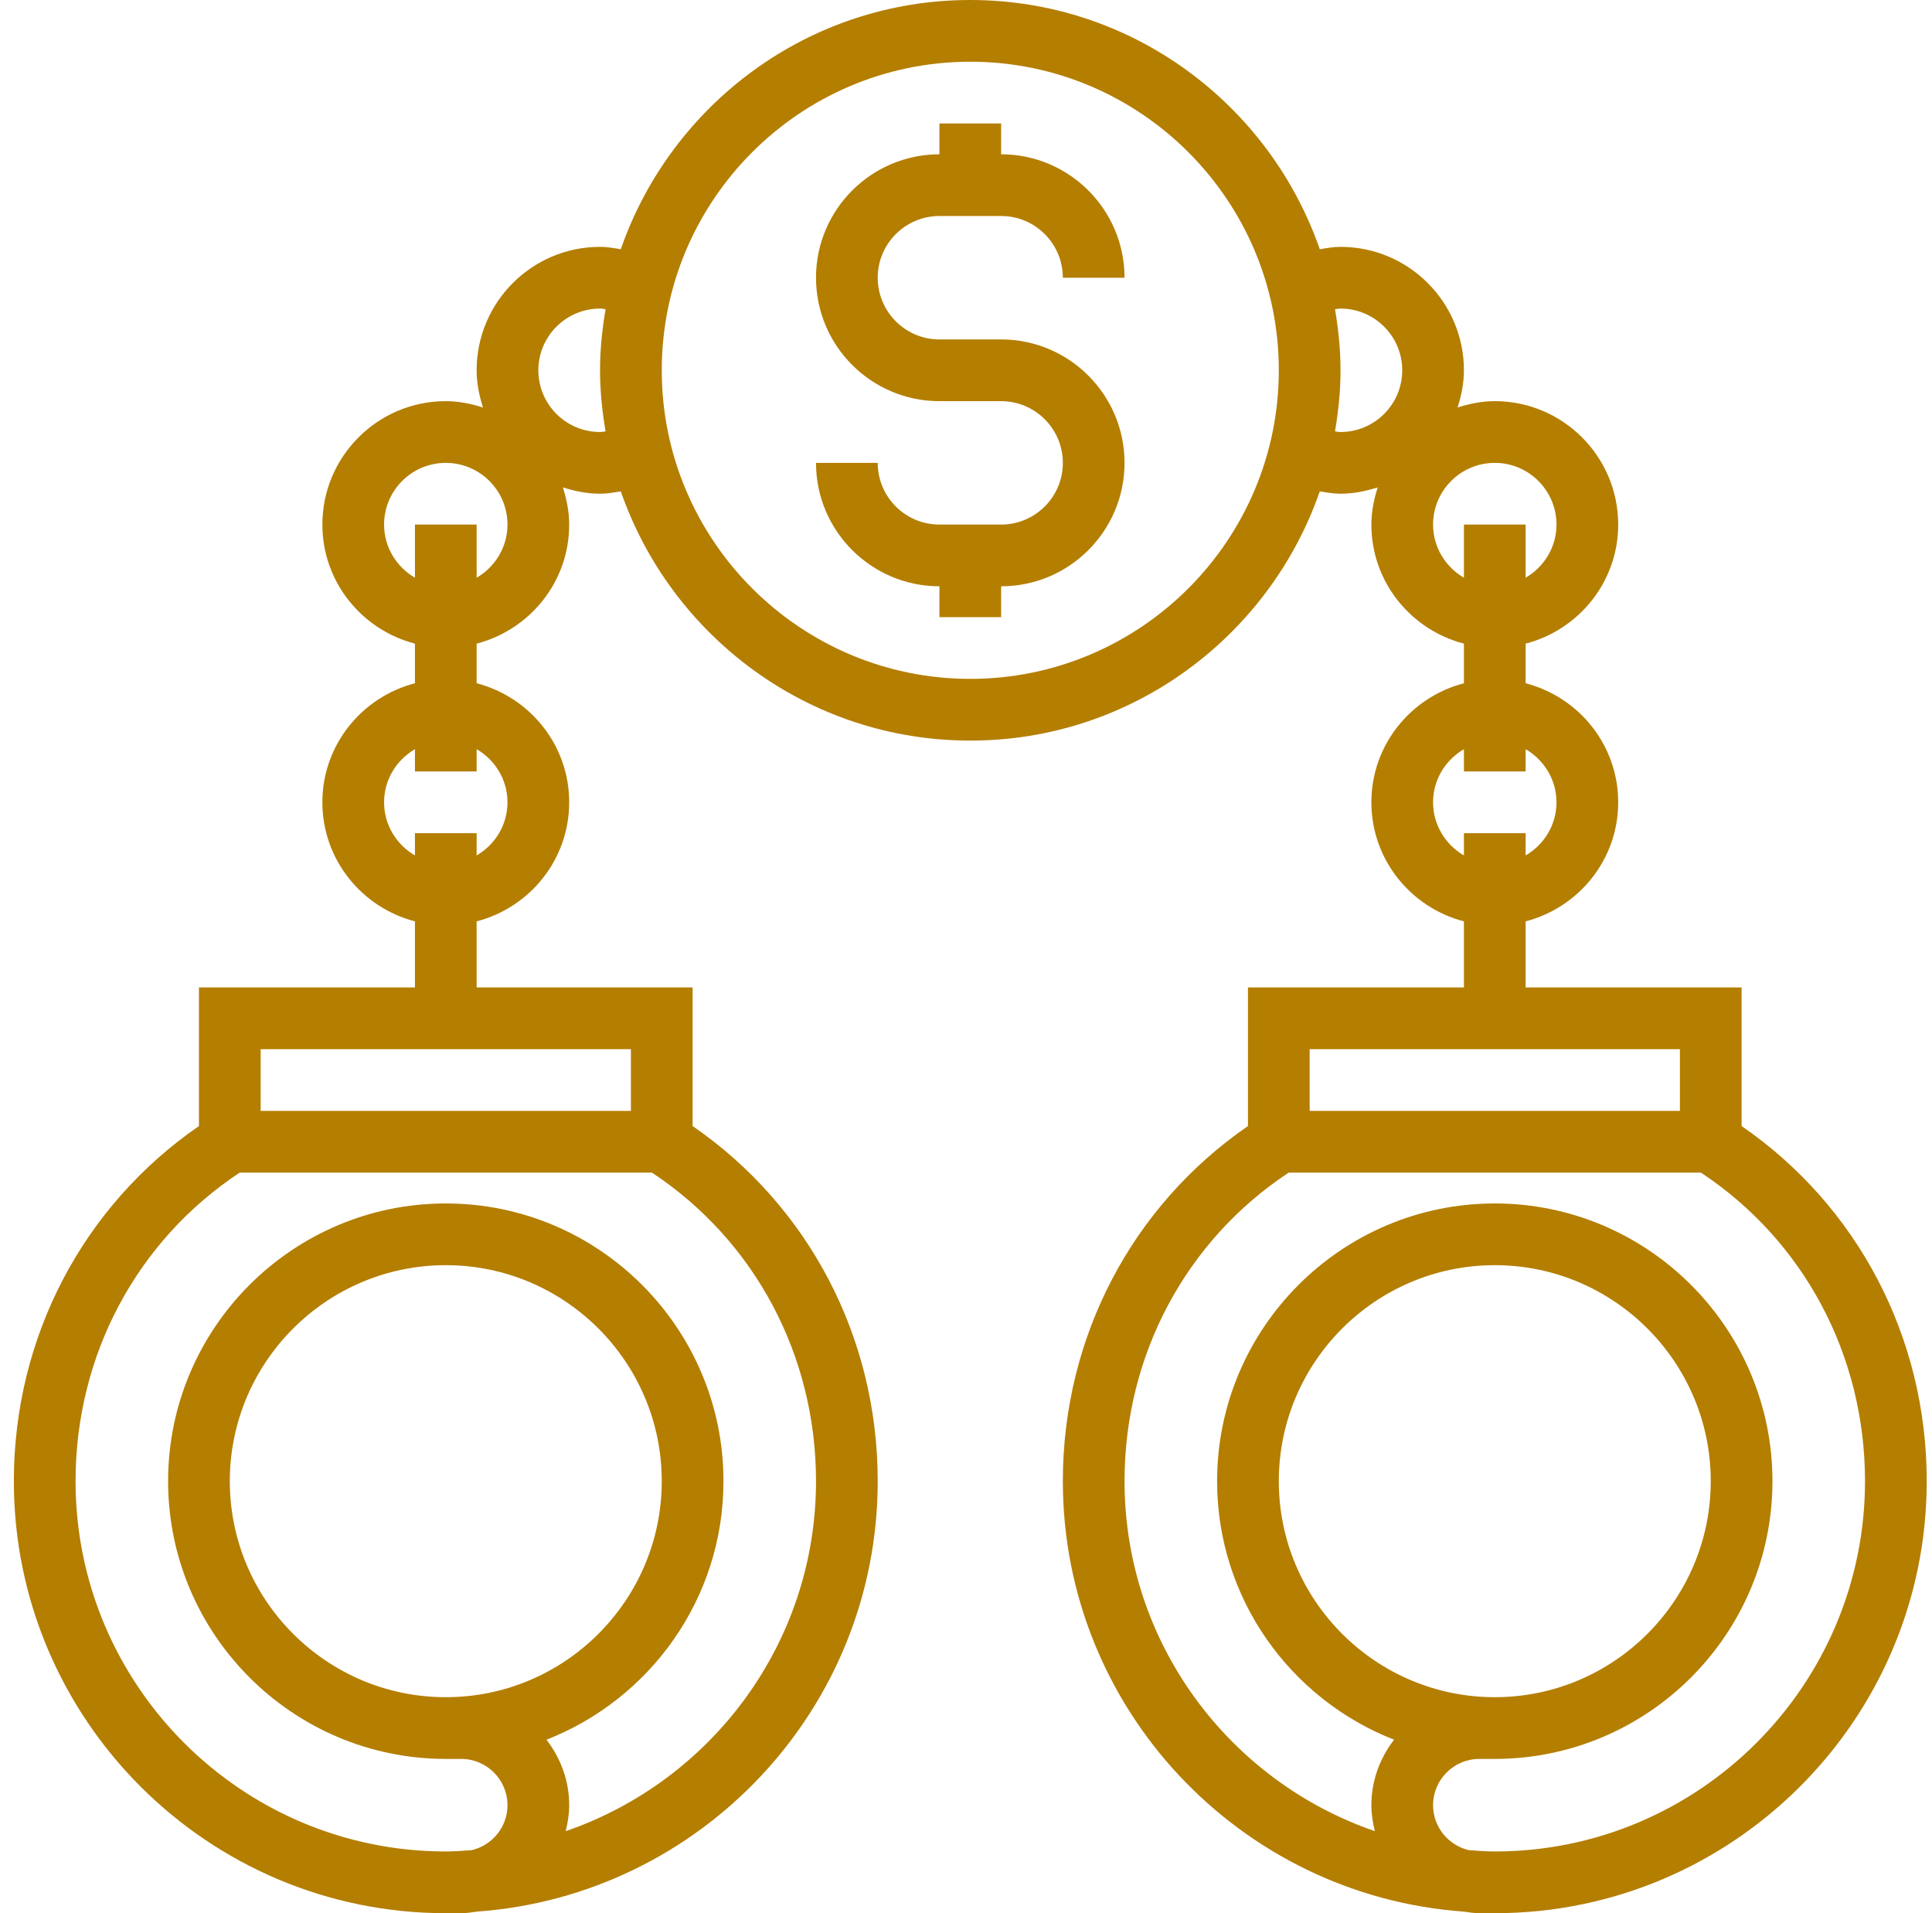 <svg width="101" height="100" viewBox="0 0 101 100" fill="none" xmlns="http://www.w3.org/2000/svg">
<path d="M49.111 11.29H52.337C54.116 11.29 55.563 12.737 55.563 14.516H58.788C58.788 10.958 55.895 8.065 52.337 8.065V6.452H49.111V8.065C45.553 8.065 42.659 10.958 42.659 14.516C42.659 18.074 45.553 20.968 49.111 20.968H52.337C54.116 20.968 55.563 22.415 55.563 24.194C55.563 25.973 54.116 27.419 52.337 27.419H49.111C47.332 27.419 45.885 25.973 45.885 24.194H42.659C42.659 27.752 45.553 30.645 49.111 30.645V32.258H52.337V30.645C55.895 30.645 58.788 27.752 58.788 24.194C58.788 20.635 55.895 17.742 52.337 17.742H49.111C47.332 17.742 45.885 16.295 45.885 14.516C45.885 12.737 47.332 11.29 49.111 11.29Z" fill="#B47E00"/>
<path d="M91.046 58.857V51.613H79.756V48.158C82.531 47.437 84.595 44.934 84.595 41.935C84.595 38.937 82.531 36.434 79.756 35.713V33.642C82.531 32.921 84.595 30.418 84.595 27.419C84.595 23.861 81.701 20.968 78.143 20.968C77.461 20.968 76.815 21.103 76.198 21.3C76.395 20.683 76.53 20.037 76.53 19.355C76.53 15.797 73.637 12.903 70.079 12.903C69.709 12.903 69.351 12.966 68.995 13.028C66.364 5.456 59.177 0 50.724 0C42.27 0 35.084 5.456 32.453 13.028C32.097 12.966 31.738 12.903 31.369 12.903C27.811 12.903 24.917 15.797 24.917 19.355C24.917 20.037 25.053 20.683 25.25 21.3C24.632 21.103 23.986 20.968 23.305 20.968C19.746 20.968 16.853 23.861 16.853 27.419C16.853 30.418 18.917 32.921 21.692 33.642V35.713C18.917 36.434 16.853 38.937 16.853 41.935C16.853 44.934 18.917 47.437 21.692 48.158V51.613H10.401V58.857C4.342 63.034 0.724 69.884 0.724 77.419C0.724 89.871 10.853 100 23.305 100H24.111C24.388 100 24.653 99.957 24.921 99.918C36.617 99.084 45.885 89.326 45.885 77.419C45.885 69.884 42.267 63.034 36.208 58.857V51.613H24.917V48.158C27.692 47.437 29.756 44.934 29.756 41.935C29.756 38.937 27.692 36.434 24.917 35.713V33.642C27.692 32.921 29.756 30.418 29.756 27.419C29.756 26.737 29.621 26.091 29.424 25.474C30.041 25.671 30.687 25.806 31.369 25.806C31.738 25.806 32.097 25.743 32.453 25.682C35.084 33.254 42.27 38.71 50.724 38.71C59.177 38.71 66.364 33.254 68.995 25.682C69.351 25.743 69.709 25.806 70.079 25.806C70.761 25.806 71.406 25.671 72.024 25.474C71.827 26.091 71.692 26.737 71.692 27.419C71.692 30.418 73.756 32.921 76.53 33.642V35.713C73.756 36.434 71.692 38.937 71.692 41.935C71.692 44.934 73.756 47.437 76.53 48.158V51.613H65.24V58.857C59.181 63.032 55.563 69.882 55.563 77.419C55.563 89.326 64.831 99.084 76.527 99.918C76.795 99.957 77.06 100 77.337 100H78.143C90.595 100 100.724 89.871 100.724 77.419C100.724 69.884 97.106 63.034 91.046 58.857ZM42.659 77.419C42.659 85.897 37.174 93.1 29.573 95.713C29.682 95.275 29.756 94.826 29.756 94.355C29.756 93.063 29.303 91.886 28.569 90.932C33.976 88.819 37.821 83.566 37.821 77.419C37.821 69.415 31.308 62.903 23.305 62.903C15.301 62.903 8.788 69.415 8.788 77.419C8.788 85.424 15.301 91.936 23.305 91.936H24.111C25.445 91.936 26.53 93.021 26.53 94.355C26.53 95.498 25.73 96.454 24.661 96.705C24.211 96.737 23.763 96.774 23.305 96.774C12.632 96.774 3.95 88.092 3.95 77.419C3.95 70.826 7.16 64.839 12.532 61.29H34.079C39.449 64.839 42.659 70.826 42.659 77.419ZM23.305 88.71C17.079 88.71 12.014 83.643 12.014 77.419C12.014 71.195 17.079 66.129 23.305 66.129C29.53 66.129 34.595 71.195 34.595 77.419C34.595 83.643 29.53 88.71 23.305 88.71ZM32.982 58.065H13.627V54.839H32.982V58.065ZM26.53 41.935C26.53 43.124 25.877 44.153 24.917 44.713V43.548H21.692V44.713C20.732 44.153 20.079 43.124 20.079 41.935C20.079 40.747 20.732 39.718 21.692 39.158V40.323H24.917V39.158C25.877 39.718 26.53 40.747 26.53 41.935ZM24.917 30.197V27.419H21.692V30.197C20.732 29.637 20.079 28.608 20.079 27.419C20.079 25.64 21.525 24.194 23.305 24.194C25.084 24.194 26.53 25.64 26.53 27.419C26.53 28.608 25.877 29.637 24.917 30.197ZM31.369 22.581C29.59 22.581 28.143 21.134 28.143 19.355C28.143 17.576 29.59 16.129 31.369 16.129C31.468 16.129 31.56 16.153 31.657 16.161C31.482 17.203 31.369 18.265 31.369 19.355C31.369 20.445 31.482 21.506 31.657 22.548C31.56 22.556 31.468 22.581 31.369 22.581ZM50.724 35.484C41.83 35.484 34.595 28.249 34.595 19.355C34.595 10.461 41.83 3.226 50.724 3.226C59.618 3.226 66.853 10.461 66.853 19.355C66.853 28.249 59.618 35.484 50.724 35.484ZM69.791 22.548C69.966 21.506 70.079 20.445 70.079 19.355C70.079 18.265 69.966 17.203 69.791 16.161C69.888 16.153 69.98 16.129 70.079 16.129C71.858 16.129 73.305 17.576 73.305 19.355C73.305 21.134 71.858 22.581 70.079 22.581C69.98 22.581 69.888 22.556 69.791 22.548ZM74.917 27.419C74.917 25.64 76.364 24.194 78.143 24.194C79.922 24.194 81.369 25.64 81.369 27.419C81.369 28.608 80.716 29.637 79.756 30.197V27.419H76.53V30.197C75.57 29.637 74.917 28.608 74.917 27.419ZM74.917 41.935C74.917 40.747 75.57 39.718 76.53 39.158V40.323H79.756V39.158C80.716 39.718 81.369 40.747 81.369 41.935C81.369 43.124 80.716 44.153 79.756 44.713V43.548H76.53V44.713C75.57 44.153 74.917 43.124 74.917 41.935ZM68.466 54.839H87.821V58.065H68.466V54.839ZM78.143 96.774C77.685 96.774 77.237 96.737 76.787 96.705C75.718 96.454 74.917 95.498 74.917 94.355C74.917 93.021 76.003 91.936 77.337 91.936H78.143C86.146 91.936 92.659 85.424 92.659 77.419C92.659 69.415 86.146 62.903 78.143 62.903C70.14 62.903 63.627 69.415 63.627 77.419C63.627 83.566 67.472 88.819 72.879 90.932C72.144 91.886 71.692 93.063 71.692 94.355C71.692 94.826 71.766 95.275 71.875 95.713C64.274 93.1 58.788 85.897 58.788 77.419C58.788 70.826 61.998 64.839 67.37 61.29H88.918C94.288 64.839 97.498 70.826 97.498 77.419C97.498 88.092 88.816 96.774 78.143 96.774ZM66.853 77.419C66.853 71.195 71.918 66.129 78.143 66.129C84.369 66.129 89.434 71.195 89.434 77.419C89.434 83.643 84.369 88.71 78.143 88.71C71.918 88.71 66.853 83.643 66.853 77.419Z" fill="#B47E00"/>
</svg>
